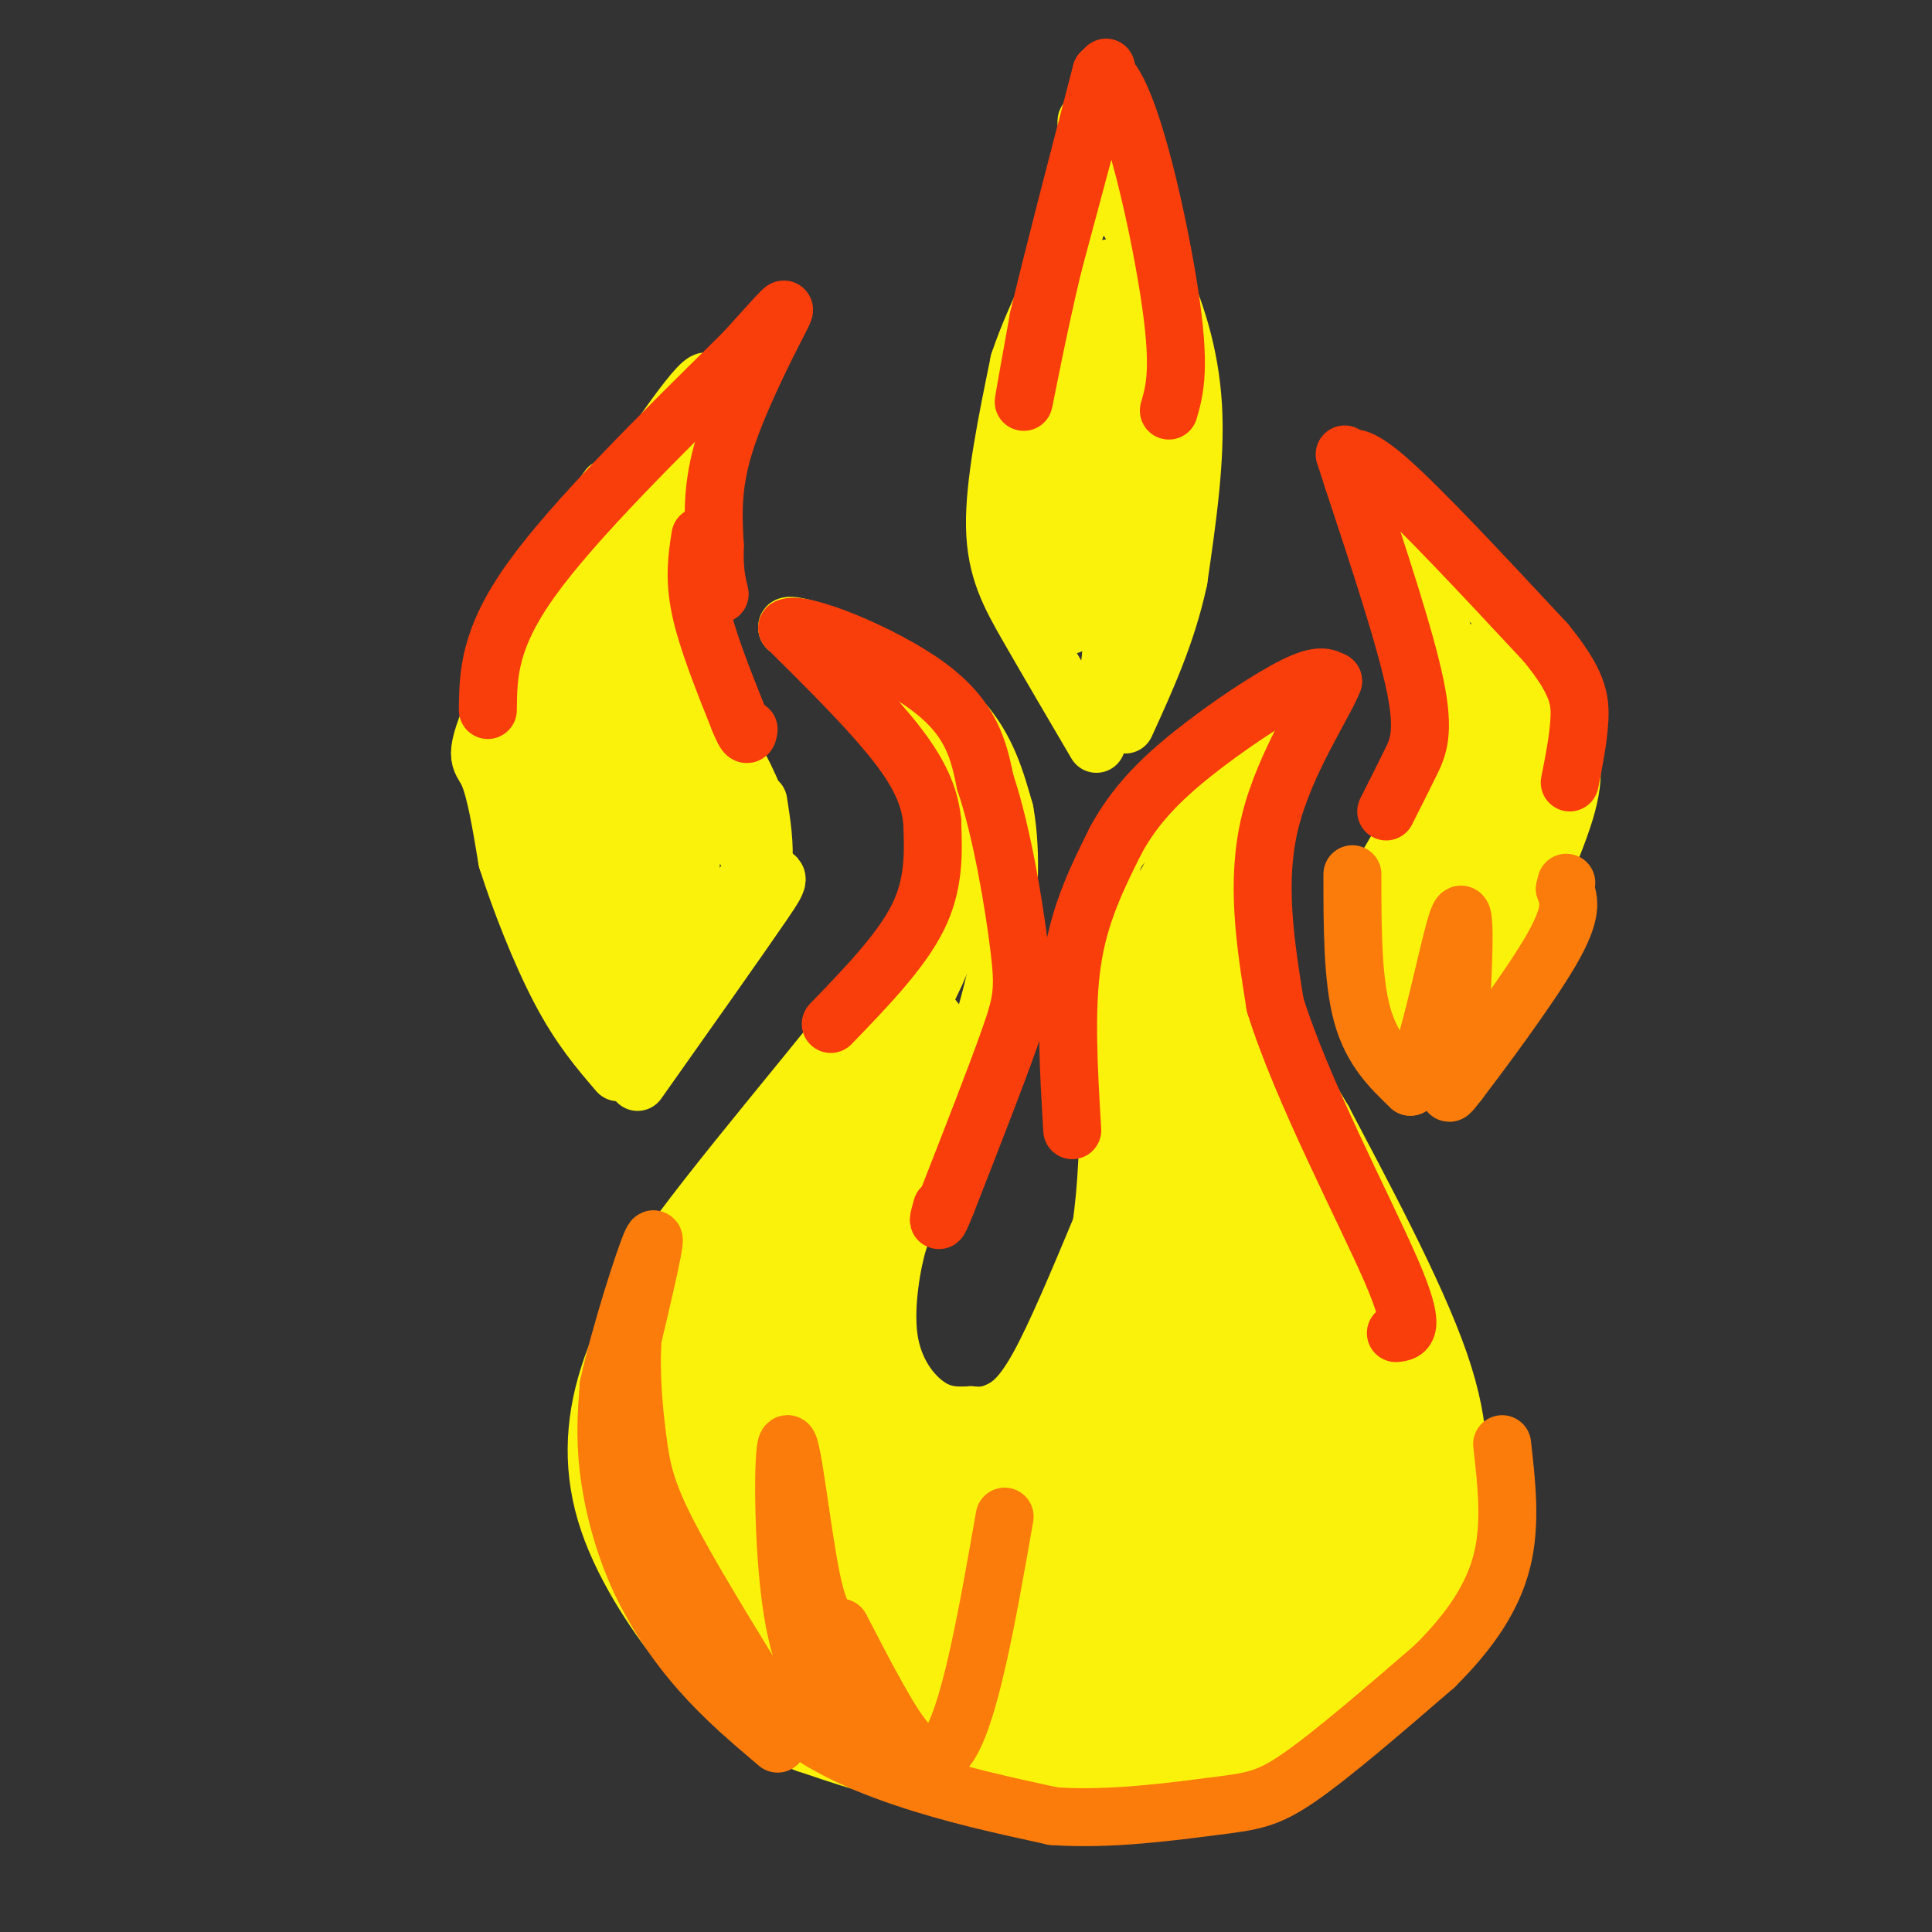 <svg viewBox='0 0 400 400' version='1.1' xmlns='http://www.w3.org/2000/svg' xmlns:xlink='http://www.w3.org/1999/xlink'><rect x="0" y="0" width="400" height="400" fill="#333333" stroke="none"/><g fill='none' stroke='#FBF20B' stroke-width='12' stroke-linecap='round' stroke-linejoin='round'><path d='M154,352c-3.351,-1.887 -6.702,-3.774 -12,-10c-5.298,-6.226 -12.542,-16.792 -16,-27c-3.458,-10.208 -3.131,-20.060 0,-30c3.131,-9.940 9.065,-19.970 15,-30'/><path d='M141,255c13.012,-17.524 38.042,-46.333 49,-62c10.958,-15.667 7.845,-18.190 6,-22c-1.845,-3.810 -2.423,-8.905 -3,-14'/><path d='M193,157c-2.600,-5.511 -7.600,-12.289 -13,-17c-5.400,-4.711 -11.200,-7.356 -17,-10'/><path d='M163,130c-0.667,-1.310 6.167,0.417 14,4c7.833,3.583 16.667,9.024 22,15c5.333,5.976 7.167,12.488 9,19'/><path d='M208,168c1.622,8.778 1.178,21.222 -2,35c-3.178,13.778 -9.089,28.889 -15,44'/><path d='M191,247c-3.233,8.077 -3.815,6.268 -5,10c-1.185,3.732 -2.973,13.005 -2,20c0.973,6.995 4.707,11.713 8,14c3.293,2.287 6.147,2.144 9,2'/><path d='M201,293c2.429,0.274 4.000,-0.042 6,-1c2.000,-0.958 4.429,-2.560 8,-9c3.571,-6.440 8.286,-17.720 13,-29'/><path d='M228,254c2.333,-15.667 1.667,-40.333 1,-65'/><path d='M229,189c0.738,-12.888 2.085,-12.609 5,-16c2.915,-3.391 7.400,-10.451 13,-15c5.600,-4.549 12.314,-6.585 16,-7c3.686,-0.415 4.343,0.793 5,2'/><path d='M268,153c-0.726,4.179 -5.042,13.625 -8,22c-2.958,8.375 -4.560,15.679 -2,25c2.560,9.321 9.280,20.661 16,32'/><path d='M274,232c7.689,14.667 18.911,35.333 24,50c5.089,14.667 4.044,23.333 3,32'/><path d='M301,314c-0.200,9.200 -2.200,16.200 -6,23c-3.800,6.800 -9.400,13.400 -15,20'/><path d='M280,357c-7.000,4.833 -17.000,6.917 -27,9'/><path d='M253,366c-9.500,2.167 -19.750,3.083 -30,4'/><path d='M223,370c-10.444,0.489 -21.556,-0.289 -31,-2c-9.444,-1.711 -17.222,-4.356 -25,-7'/><path d='M167,361c-6.500,-2.333 -10.250,-4.667 -14,-7'/><path d='M132,224c10.733,-15.178 21.467,-30.356 26,-37c4.533,-6.644 2.867,-4.756 0,-7c-2.867,-2.244 -6.933,-8.622 -11,-15'/><path d='M147,165c-6.024,-8.940 -15.583,-23.792 -20,-31c-4.417,-7.208 -3.690,-6.774 -3,-11c0.690,-4.226 1.345,-13.113 2,-22'/><path d='M126,101c-4.726,5.869 -17.542,31.542 -23,44c-5.458,12.458 -3.560,11.702 -2,15c1.560,3.298 2.780,10.649 4,18'/><path d='M105,178c2.533,8.044 6.867,19.156 11,27c4.133,7.844 8.067,12.422 12,17'/><path d='M227,154c-5.022,-8.556 -10.044,-17.111 -14,-24c-3.956,-6.889 -6.844,-12.111 -7,-21c-0.156,-8.889 2.422,-21.444 5,-34'/><path d='M211,75c3.726,-11.238 10.542,-22.333 13,-32c2.458,-9.667 0.560,-17.905 1,-18c0.440,-0.095 3.220,7.952 6,16'/><path d='M231,41c2.512,4.917 5.792,9.208 9,16c3.208,6.792 6.345,16.083 7,27c0.655,10.917 -1.173,23.458 -3,36'/><path d='M244,120c-2.333,11.000 -6.667,20.500 -11,30'/><path d='M281,190c6.578,-11.378 13.156,-22.756 17,-29c3.844,-6.244 4.956,-7.356 4,-14c-0.956,-6.644 -3.978,-18.822 -7,-31'/><path d='M295,116c-3.133,-7.978 -7.467,-12.422 -4,-9c3.467,3.422 14.733,14.711 26,26'/><path d='M317,133c5.417,7.810 5.958,14.333 7,19c1.042,4.667 2.583,7.476 0,16c-2.583,8.524 -9.292,22.762 -16,37'/><path d='M308,205c-3.511,10.067 -4.289,16.733 -6,19c-1.711,2.267 -4.356,0.133 -7,-2'/><path d='M295,222c-3.444,-2.800 -8.556,-8.800 -11,-13c-2.444,-4.200 -2.222,-6.600 -2,-9'/><path d='M126,116c10.667,-17.333 21.333,-34.667 22,-36c0.667,-1.333 -8.667,13.333 -18,28'/><path d='M130,108c-3.822,5.867 -4.378,6.533 -4,11c0.378,4.467 1.689,12.733 3,21'/><path d='M119,117c12.167,-18.500 24.333,-37.000 27,-38c2.667,-1.000 -4.167,15.500 -11,32'/><path d='M135,111c-2.700,7.391 -3.951,9.868 1,19c4.951,9.132 16.102,24.920 20,35c3.898,10.080 0.542,14.451 -2,18c-2.542,3.549 -4.271,6.274 -6,9'/><path d='M148,192c-3.000,3.333 -7.500,7.167 -12,11'/><path d='M157,166c0.711,4.556 1.422,9.111 1,13c-0.422,3.889 -1.978,7.111 -6,11c-4.022,3.889 -10.511,8.444 -17,13'/><path d='M135,203c-3.429,-9.548 -3.500,-39.917 -6,-57c-2.500,-17.083 -7.429,-20.881 -8,-9c-0.571,11.881 3.214,39.440 7,67'/><path d='M128,204c-1.692,1.734 -9.423,-27.432 -12,-46c-2.577,-18.568 -0.002,-26.537 0,-25c0.002,1.537 -2.571,12.582 -2,23c0.571,10.418 4.285,20.209 8,30'/><path d='M122,186c3.702,10.857 8.958,23.000 6,14c-2.958,-9.000 -14.131,-39.143 -18,-48c-3.869,-8.857 -0.435,3.571 3,16'/><path d='M113,168c3.099,10.424 9.346,28.485 13,37c3.654,8.515 4.715,7.485 7,3c2.285,-4.485 5.796,-12.424 7,-21c1.204,-8.576 0.102,-17.788 -1,-27'/><path d='M139,160c1.133,-0.689 4.467,11.089 4,21c-0.467,9.911 -4.733,17.956 -9,26'/><path d='M226,60c-4.733,12.489 -9.467,24.978 -10,40c-0.533,15.022 3.133,32.578 6,29c2.867,-3.578 4.933,-28.289 7,-53'/><path d='M229,76c1.071,-14.560 0.250,-24.458 1,-19c0.750,5.458 3.071,26.274 3,41c-0.071,14.726 -2.536,23.363 -5,32'/><path d='M228,130c1.107,-9.619 6.375,-49.667 9,-63c2.625,-13.333 2.607,0.048 1,16c-1.607,15.952 -4.804,34.476 -8,53'/><path d='M230,136c-1.333,9.833 -0.667,7.917 0,6'/><path d='M306,135c2.933,2.022 5.867,4.044 2,16c-3.867,11.956 -14.533,33.844 -18,42c-3.467,8.156 0.267,2.578 4,-3'/><path d='M294,190c3.056,-2.783 8.695,-8.241 12,-19c3.305,-10.759 4.274,-26.820 6,-30c1.726,-3.180 4.207,6.520 2,19c-2.207,12.480 -9.104,27.740 -16,43'/><path d='M298,203c-2.367,8.254 -0.284,7.388 0,8c0.284,0.612 -1.231,2.703 -3,1c-1.769,-1.703 -3.791,-7.201 -5,-9c-1.209,-1.799 -1.604,0.100 -2,2'/><path d='M288,205c0.500,0.333 2.750,0.167 5,0'/><path d='M259,163c-2.606,1.228 -5.212,2.456 -9,7c-3.788,4.544 -8.758,12.404 -12,20c-3.242,7.596 -4.758,14.930 -4,17c0.758,2.070 3.788,-1.123 6,-7c2.212,-5.877 3.606,-14.439 5,-23'/><path d='M245,177c-0.644,23.000 -4.756,92.000 -5,105c-0.244,13.000 3.378,-30.000 7,-73'/><path d='M247,209c0.866,-18.904 -0.469,-29.665 0,-22c0.469,7.665 2.742,33.756 7,56c4.258,22.244 10.502,40.641 12,43c1.498,2.359 -1.751,-11.321 -5,-25'/><path d='M261,261c-3.356,-12.022 -9.244,-29.578 -11,-44c-1.756,-14.422 0.622,-25.711 3,-37'/><path d='M200,174c-0.500,8.946 -1.000,17.893 -9,33c-8.000,15.107 -23.500,36.375 -33,53c-9.500,16.625 -13.000,28.607 -9,25c4.000,-3.607 15.500,-22.804 27,-42'/><path d='M176,243c8.107,-17.238 14.875,-39.333 13,-35c-1.875,4.333 -12.393,35.095 -17,51c-4.607,15.905 -3.304,16.952 -2,18'/></g>
<g fill='none' stroke='#FBF20B' stroke-width='28' stroke-linecap='round' stroke-linejoin='round'><path d='M244,222c0.417,25.750 0.833,51.500 1,53c0.167,1.500 0.083,-21.250 0,-44'/><path d='M245,231c-1.679,-11.071 -5.875,-16.750 0,-3c5.875,13.750 21.821,46.929 26,51c4.179,4.071 -3.411,-20.964 -11,-46'/><path d='M260,233c-3.562,-11.303 -6.965,-16.562 -4,-8c2.965,8.562 12.300,30.943 17,48c4.700,17.057 4.765,28.788 4,37c-0.765,8.212 -2.360,12.903 -5,17c-2.640,4.097 -6.326,7.599 -9,9c-2.674,1.401 -4.337,0.700 -6,0'/><path d='M257,336c0.514,-8.003 4.797,-28.011 6,-44c1.203,-15.989 -0.676,-27.959 -8,-19c-7.324,8.959 -20.093,38.845 -24,47c-3.907,8.155 1.046,-5.423 6,-19'/><path d='M237,301c2.685,-12.234 6.399,-33.318 4,-36c-2.399,-2.682 -10.911,13.038 -15,22c-4.089,8.962 -3.756,11.165 -3,14c0.756,2.835 1.934,6.302 4,9c2.066,2.698 5.019,4.628 12,0c6.981,-4.628 17.991,-15.814 29,-27'/><path d='M268,283c5.763,-6.968 5.671,-10.888 7,-5c1.329,5.888 4.079,21.583 4,31c-0.079,9.417 -2.988,12.557 -6,17c-3.012,4.443 -6.127,10.191 -11,15c-4.873,4.809 -11.504,8.679 -15,11c-3.496,2.321 -3.856,3.092 -9,2c-5.144,-1.092 -15.072,-4.046 -25,-7'/><path d='M213,347c9.051,-7.054 44.179,-21.190 60,-31c15.821,-9.810 12.337,-15.295 12,-18c-0.337,-2.705 2.475,-2.630 3,2c0.525,4.630 -1.238,13.815 -3,23'/><path d='M285,323c-2.532,7.976 -7.361,16.416 -15,24c-7.639,7.584 -18.089,14.311 -14,8c4.089,-6.311 22.716,-25.661 31,-36c8.284,-10.339 6.224,-11.668 5,-15c-1.224,-3.332 -1.612,-8.666 -2,-14'/><path d='M290,290c-0.089,-4.777 0.688,-9.720 -5,-5c-5.688,4.720 -17.842,19.102 -27,27c-9.158,7.898 -15.321,9.313 -20,10c-4.679,0.687 -7.875,0.647 -18,-2c-10.125,-2.647 -27.179,-7.899 -37,-13c-9.821,-5.101 -12.411,-10.050 -15,-15'/><path d='M168,292c-3.167,-3.667 -3.583,-5.333 -4,-7'/><path d='M184,224c-11.339,19.065 -22.679,38.131 -30,54c-7.321,15.869 -10.625,28.542 -9,30c1.625,1.458 8.179,-8.298 13,-19c4.821,-10.702 7.911,-22.351 11,-34'/><path d='M169,255c7.214,-16.179 19.750,-39.625 18,-39c-1.750,0.625 -17.786,25.321 -26,40c-8.214,14.679 -8.607,19.339 -9,24'/><path d='M152,280c-2.373,6.490 -3.805,10.716 0,19c3.805,8.284 12.848,20.626 18,27c5.152,6.374 6.412,6.781 14,7c7.588,0.219 21.505,0.251 22,-2c0.495,-2.251 -12.430,-6.786 -20,-12c-7.570,-5.214 -9.785,-11.107 -12,-17'/><path d='M174,302c-3.847,-6.582 -7.464,-14.537 -4,-12c3.464,2.537 14.010,15.568 26,22c11.990,6.432 25.426,6.266 30,7c4.574,0.734 0.287,2.367 -4,4'/><path d='M222,323c-3.512,1.369 -10.292,2.792 -20,0c-9.708,-2.792 -22.345,-9.798 -19,-12c3.345,-2.202 22.673,0.399 42,3'/><path d='M225,314c0.293,-1.287 -19.973,-6.005 -35,-14c-15.027,-7.995 -24.815,-19.268 -31,-24c-6.185,-4.732 -8.767,-2.923 -11,0c-2.233,2.923 -4.116,6.962 -6,11'/><path d='M142,287c0.590,10.049 5.065,29.673 10,41c4.935,11.327 10.329,14.357 15,17c4.671,2.643 8.620,4.898 17,7c8.380,2.102 21.190,4.051 34,6'/><path d='M218,358c9.500,-0.833 16.250,-5.917 23,-11'/></g>
<g fill='none' stroke='#F93D0B' stroke-width='12' stroke-linecap='round' stroke-linejoin='round'><path d='M229,14c0.000,0.000 -11.000,41.000 -11,41'/><path d='M218,55c-3.178,13.356 -5.622,26.244 -6,28c-0.378,1.756 1.311,-7.622 3,-17'/><path d='M215,66c2.667,-11.333 7.833,-31.167 13,-51'/><path d='M228,15c5.133,0.956 11.467,28.844 14,45c2.533,16.156 1.267,20.578 0,25'/><path d='M101,147c0.083,-7.333 0.167,-14.667 9,-27c8.833,-12.333 26.417,-29.667 44,-47'/><path d='M154,73c9.024,-9.869 9.583,-11.042 7,-6c-2.583,5.042 -8.310,16.298 -11,25c-2.690,8.702 -2.345,14.851 -2,21'/><path d='M148,113c-0.167,5.167 0.417,7.583 1,10'/><path d='M145,111c-0.667,4.333 -1.333,8.667 0,15c1.333,6.333 4.667,14.667 8,23'/><path d='M153,149c1.667,4.167 1.833,3.083 2,2'/><path d='M287,168c1.711,-3.400 3.422,-6.800 5,-10c1.578,-3.200 3.022,-6.200 1,-16c-2.022,-9.800 -7.511,-26.400 -13,-43'/><path d='M280,99c-2.321,-7.393 -1.625,-4.375 -1,-4c0.625,0.375 1.179,-1.893 8,4c6.821,5.893 19.911,19.946 33,34'/><path d='M320,133c6.778,8.267 7.222,11.933 7,16c-0.222,4.067 -1.111,8.533 -2,13'/><path d='M222,234c-0.750,-12.500 -1.500,-25.000 0,-35c1.500,-10.000 5.250,-17.500 9,-25'/><path d='M231,174c3.857,-7.119 9.000,-12.417 16,-18c7.000,-5.583 15.857,-11.452 21,-14c5.143,-2.548 6.571,-1.774 8,-1'/><path d='M276,141c-1.689,4.600 -9.911,16.600 -13,29c-3.089,12.400 -1.044,25.200 1,38'/><path d='M264,208c5.444,17.556 18.556,42.444 24,55c5.444,12.556 3.222,12.778 1,13'/><path d='M172,212c7.250,-7.500 14.500,-15.000 18,-22c3.500,-7.000 3.250,-13.500 3,-20'/><path d='M193,170c-0.600,-6.133 -3.600,-11.467 -9,-18c-5.400,-6.533 -13.200,-14.267 -21,-22'/><path d='M163,130c2.644,-1.644 19.756,5.244 29,12c9.244,6.756 10.622,13.378 12,20'/><path d='M204,162c3.405,10.060 5.917,25.208 7,34c1.083,8.792 0.738,11.226 -2,19c-2.738,7.774 -7.869,20.887 -13,34'/><path d='M196,249c-2.333,5.833 -1.667,3.417 -1,1'/></g>
<g fill='none' stroke='#FB7B0B' stroke-width='12' stroke-linecap='round' stroke-linejoin='round'><path d='M161,361c-5.470,-4.631 -10.940,-9.262 -16,-15c-5.060,-5.738 -9.708,-12.583 -13,-20c-3.292,-7.417 -5.226,-15.405 -6,-22c-0.774,-6.595 -0.387,-11.798 0,-17'/><path d='M126,287c2.178,-10.200 7.622,-27.200 9,-30c1.378,-2.800 -1.311,8.600 -4,20'/><path d='M131,277c-0.512,7.119 0.208,14.917 1,21c0.792,6.083 1.655,10.452 6,19c4.345,8.548 12.173,21.274 20,34'/><path d='M158,351c8.178,8.711 18.622,13.489 29,17c10.378,3.511 20.689,5.756 31,8'/><path d='M218,376c11.524,0.869 24.833,-0.958 33,-2c8.167,-1.042 11.190,-1.298 18,-6c6.810,-4.702 17.405,-13.851 28,-23'/><path d='M297,345c7.467,-7.400 12.133,-14.400 14,-22c1.867,-7.600 0.933,-15.800 0,-24'/><path d='M280,181c0.000,10.833 0.000,21.667 2,29c2.000,7.333 6.000,11.167 10,15'/><path d='M292,225c3.778,-6.689 8.222,-30.911 10,-35c1.778,-4.089 0.889,11.956 0,28'/><path d='M302,218c-1.095,7.143 -3.833,11.000 0,6c3.833,-5.000 14.238,-18.857 19,-27c4.762,-8.143 3.881,-10.571 3,-13'/><path d='M324,184c0.500,-2.167 0.250,-1.083 0,0'/><path d='M174,357c-4.000,-5.524 -8.000,-11.048 -10,-24c-2.000,-12.952 -2.000,-33.333 -1,-34c1.000,-0.667 3.000,18.381 5,28c2.000,9.619 4.000,9.810 6,10'/><path d='M174,337c2.048,3.774 4.167,8.208 8,15c3.833,6.792 9.381,15.940 14,10c4.619,-5.940 8.310,-26.970 12,-48'/></g>
</svg>